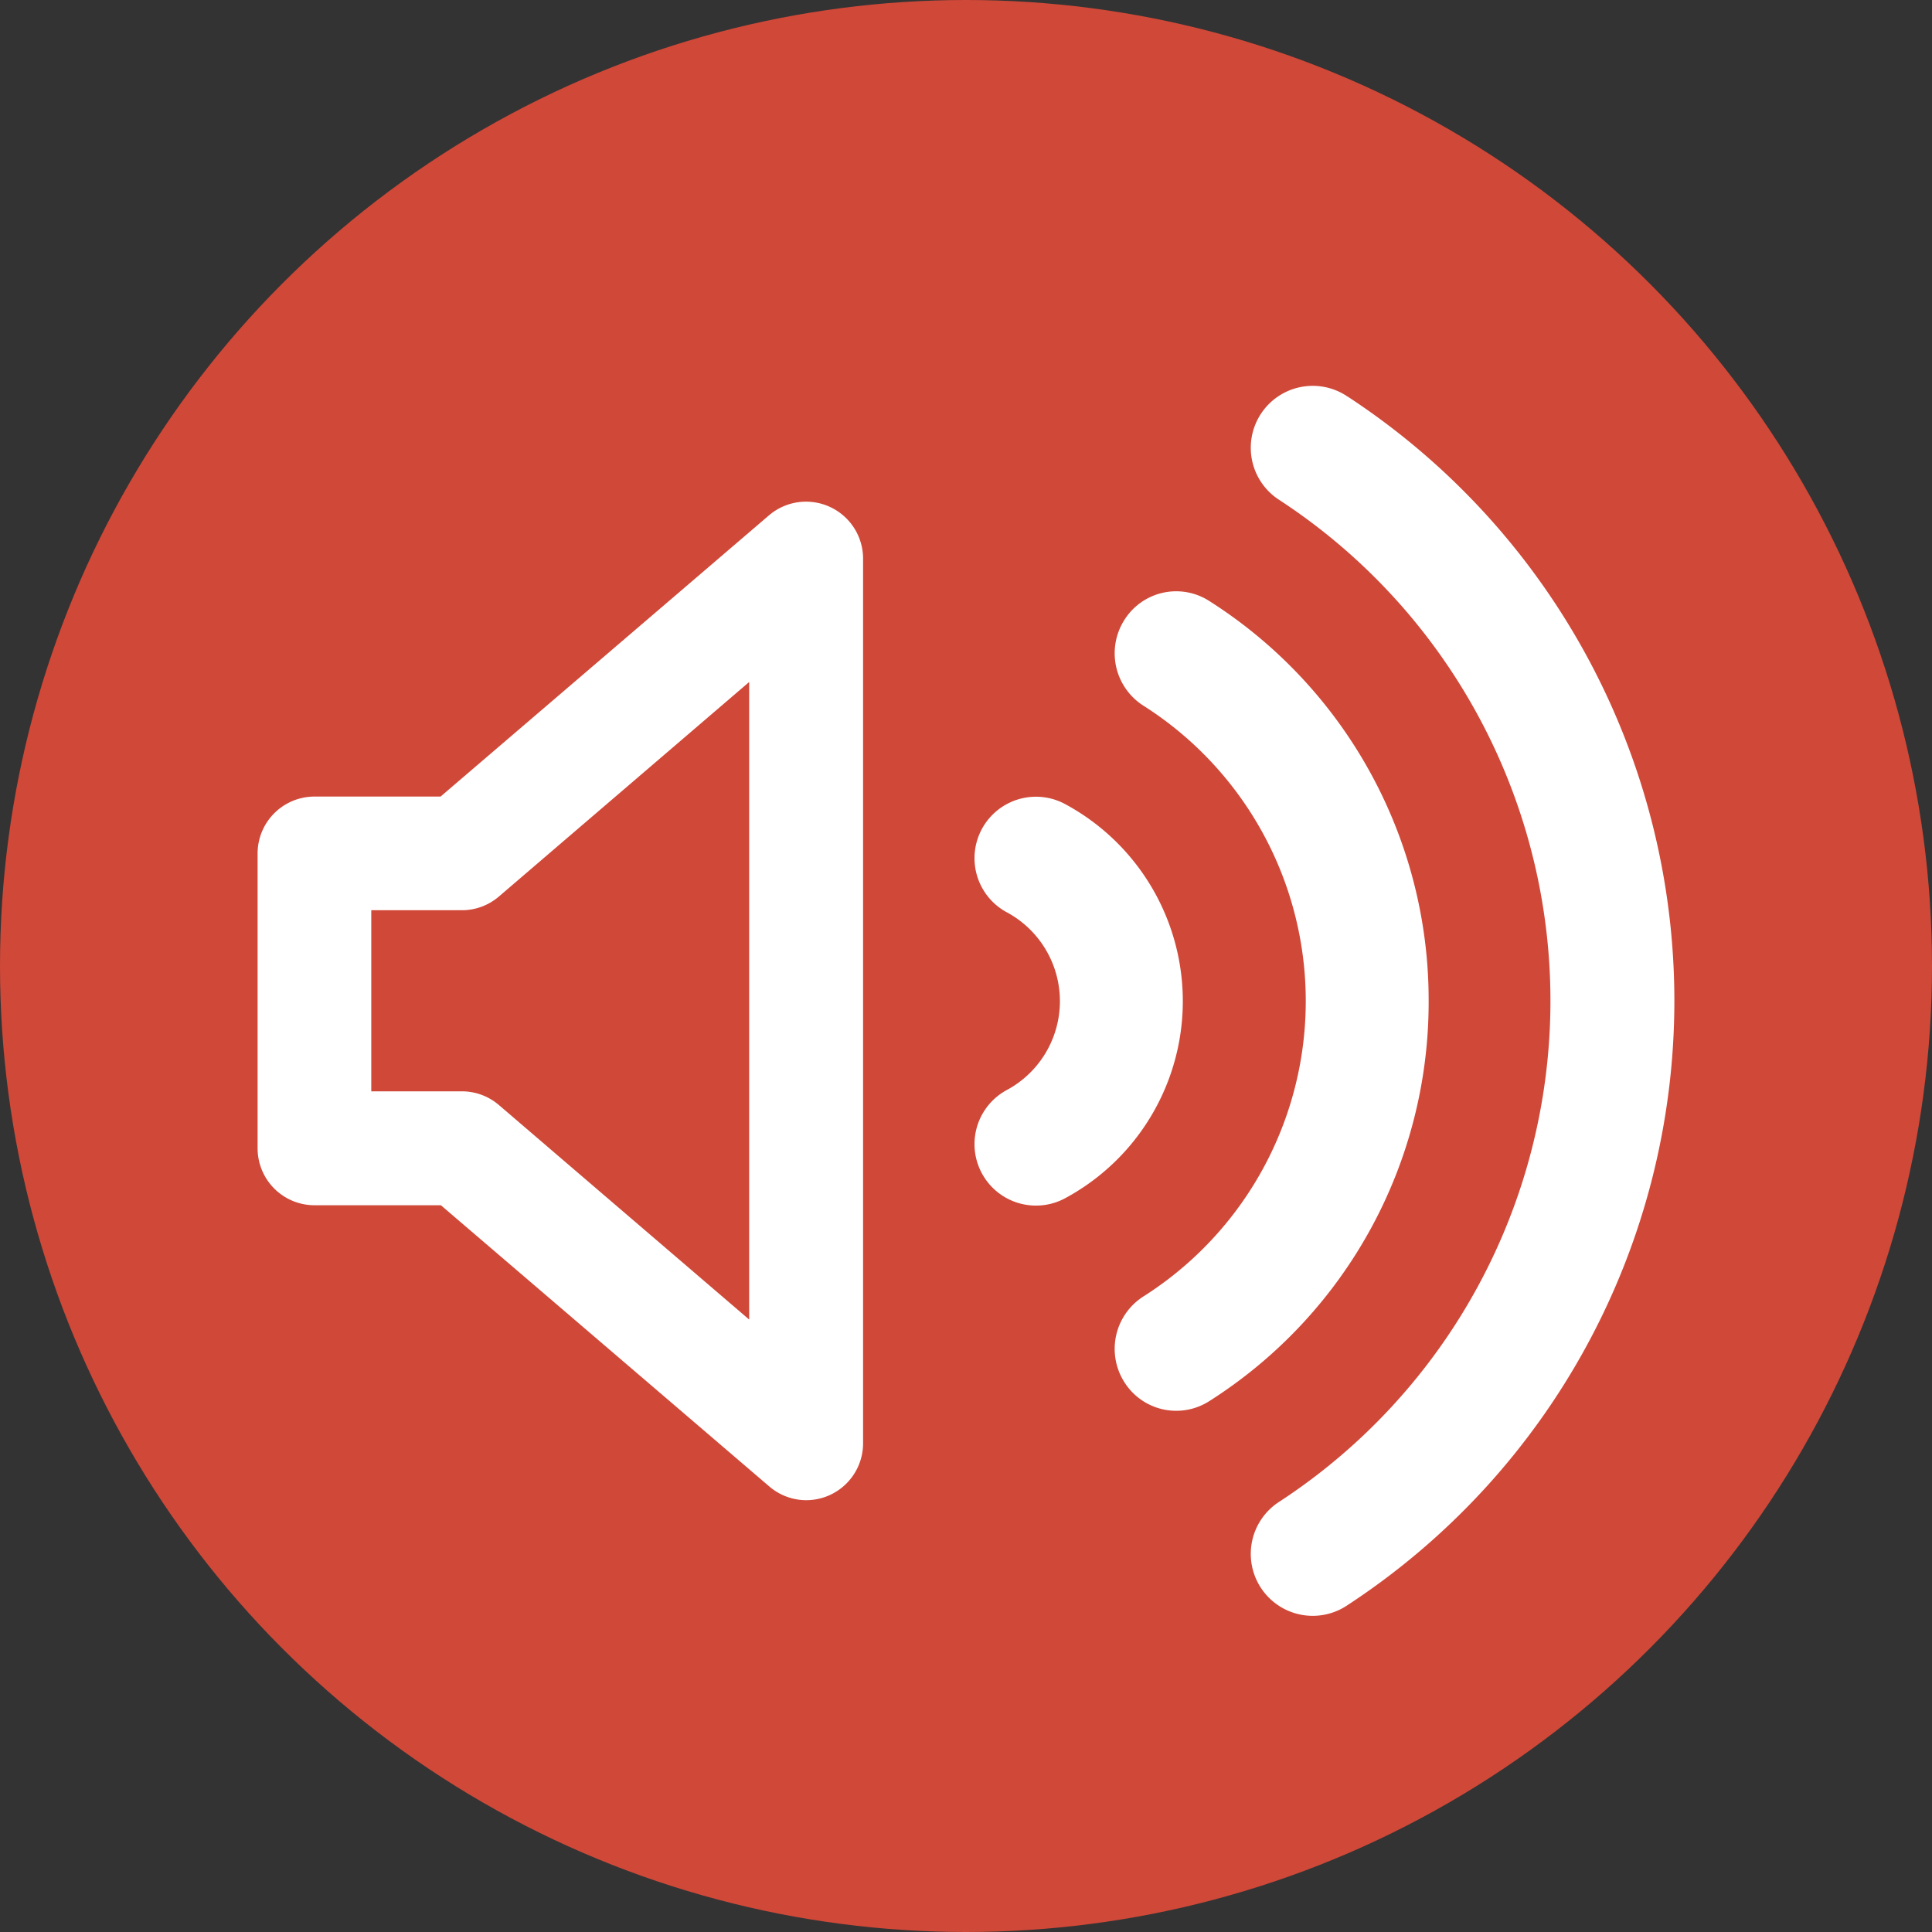 <svg xmlns="http://www.w3.org/2000/svg" width="30" height="30" viewBox="0 0 30 30"><rect x="0" y="0" width="30" height="30" fill="#333333" stroke="none"/><defs><style>.a{fill:#d04838;}.b{fill:#fff;}</style></defs><g transform="translate(-290 -343)"><circle class="a" cx="15" cy="15" r="15" transform="translate(290 343)"/><g transform="translate(294 349)"><path class="b" d="M412.356,16.153a.962.962,0,1,0-1.056,1.608,9.289,9.289,0,0,1,0,15.55.962.962,0,1,0,1.056,1.608,11.213,11.213,0,0,0,0-18.767Z" transform="translate(-395.431 -15.995)"/><path class="b" d="M362.253,102.359a7.34,7.34,0,0,0-3.41-6.211.95.95,0,0,0-1.317.3.965.965,0,0,0,.295,1.326,5.433,5.433,0,0,1,0,9.177.965.965,0,0,0-.295,1.326.952.952,0,0,0,1.317.3A7.34,7.34,0,0,0,362.253,102.359Z" transform="translate(-344.069 -92.818)"/><path class="b" d="M304.056,176.3a.954.954,0,1,0-.921,1.672,1.567,1.567,0,0,1,0,2.768.954.954,0,0,0,.921,1.672,3.476,3.476,0,0,0,0-6.112Z" transform="translate(-291.509 -169.81)"/><path class="b" d="M31.482,61.095a.885.885,0,0,0-.943.132l-5.1,4.367H23.481a.884.884,0,0,0-.883.883v4.58a.884.884,0,0,0,.883.883h1.963l5.1,4.367a.883.883,0,0,0,.574.213h0A.884.884,0,0,0,32,75.636V61.9A.885.885,0,0,0,31.482,61.095Zm-1.251,2.72v9.9l-3.886-3.331a.883.883,0,0,0-.575-.213H24.363V67.359H25.77a.883.883,0,0,0,.575-.213Z" transform="translate(-22.598 -59.225)"/></g></g></svg>